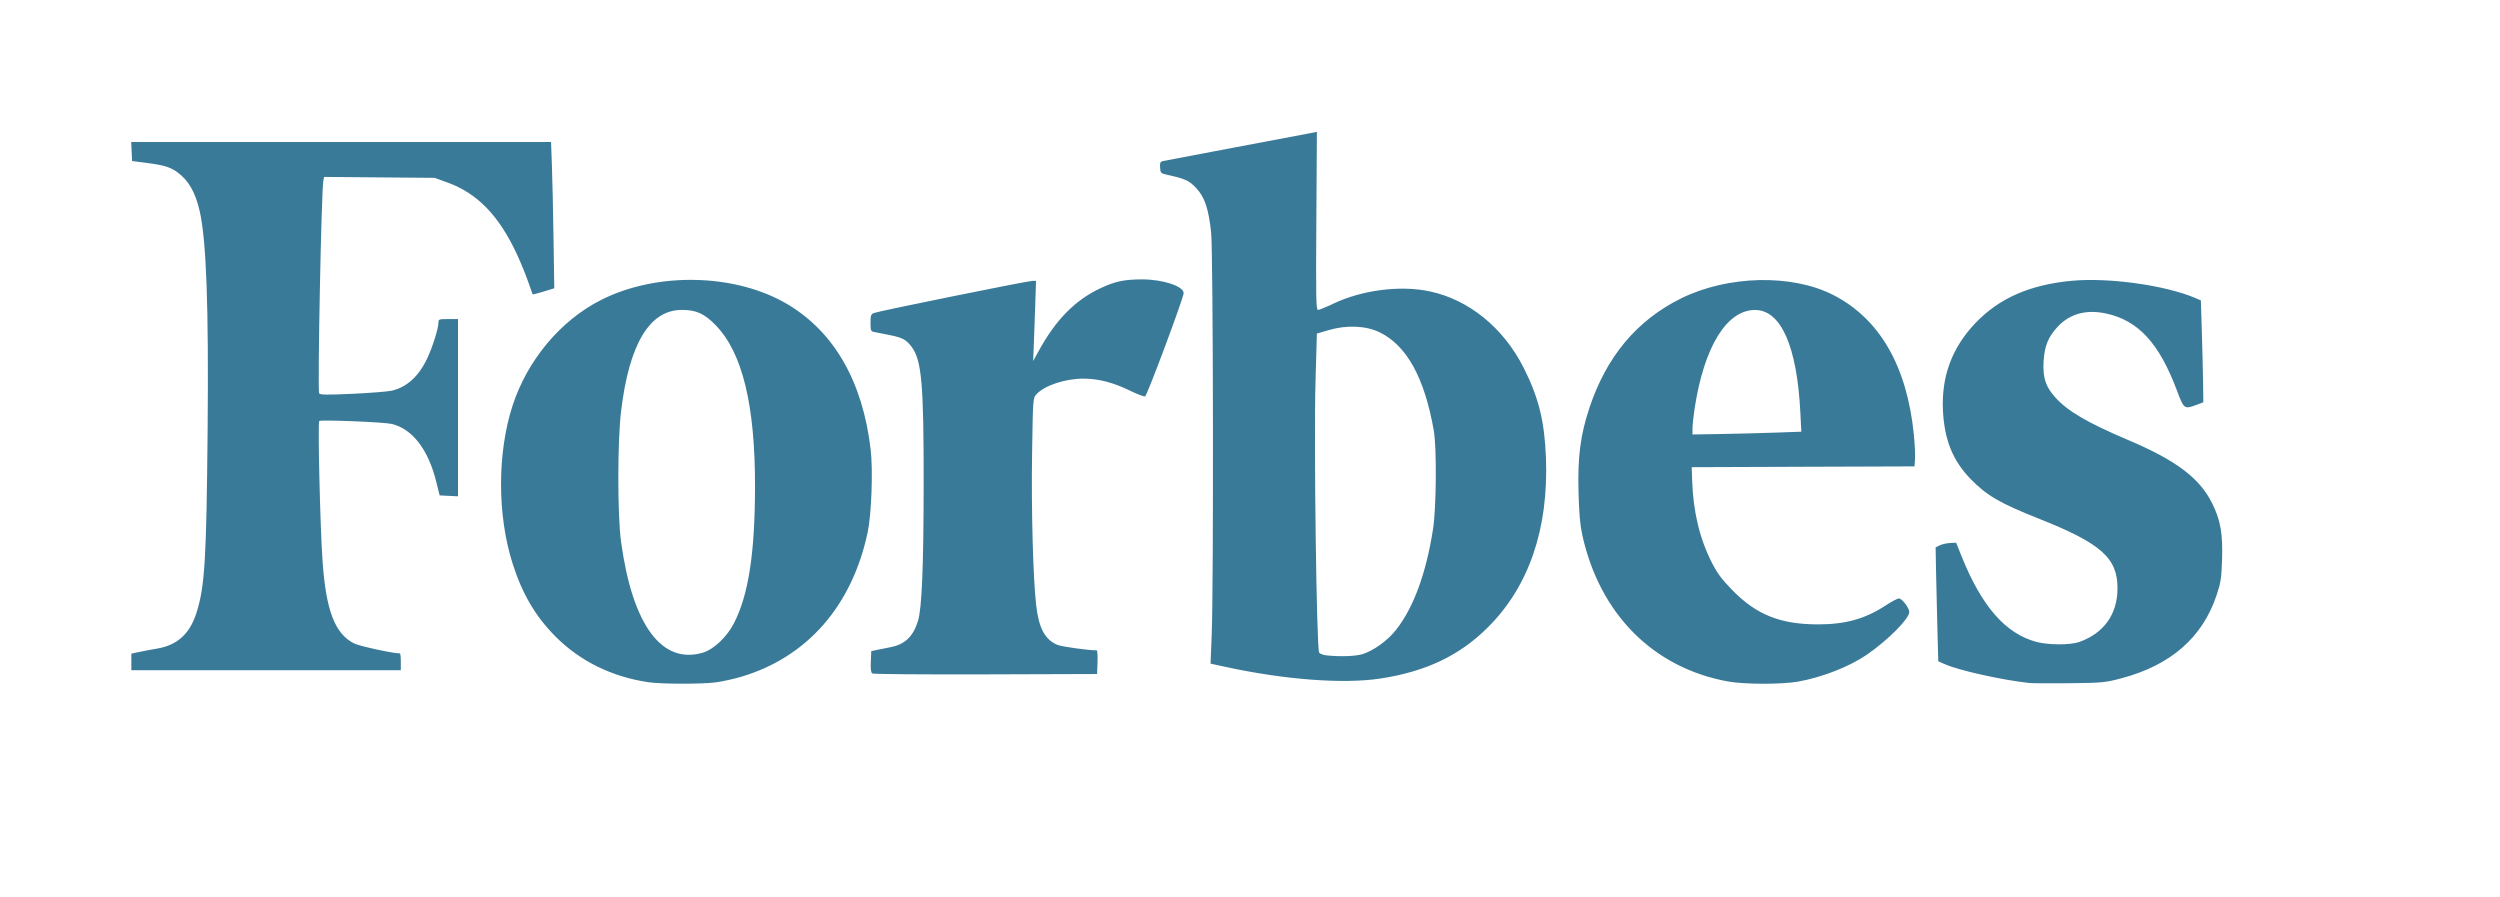 <?xml version="1.0" encoding="UTF-8" standalone="no"?>
<svg width="117px" height="42px" viewBox="0 0 117 42" version="1.1" xmlns="http://www.w3.org/2000/svg" xmlns:xlink="http://www.w3.org/1999/xlink">
    <!-- Generator: Sketch 46.2 (44496) - http://www.bohemiancoding.com/sketch -->
    <title>Forbes</title>
    <desc>Created with Sketch.</desc>
    <defs></defs>
    <g id="Page-1" stroke="none" stroke-width="1" fill="none" fill-rule="evenodd">
        <g id="Forbes" fill-rule="nonzero" fill="#3A7A99">
            <g id="forbes" transform="translate(6, 6)">
                <path d="M24.349,25.929 C22.641,25.677 21.146,24.943 20.005,23.797 C19.054,22.841 18.437,21.79 17.982,20.349 C17.271,18.1 17.271,15.208 17.981,13.005 C18.669,10.87 20.218,9.011 22.113,8.046 C24.739,6.71 28.433,6.794 30.865,8.245 C33.053,9.551 34.378,11.872 34.747,15.042 C34.86,16.01 34.787,18.055 34.609,18.899 C33.883,22.354 31.77,24.767 28.673,25.677 C28.339,25.775 27.821,25.89 27.523,25.932 C26.891,26.021 24.961,26.019 24.349,25.929 Z M26.905,24.541 C27.404,24.391 28.02,23.806 28.348,23.169 C29.025,21.855 29.328,19.913 29.335,16.827 C29.345,12.961 28.747,10.501 27.486,9.212 C26.956,8.671 26.58,8.503 25.903,8.504 C24.4,8.507 23.445,10.098 23.068,13.232 C22.895,14.673 22.894,18.104 23.067,19.364 C23.601,23.261 24.979,25.121 26.905,24.541 L26.905,24.541 Z M58.589,25.757 C60.729,25.432 62.299,24.687 63.628,23.365 C65.55,21.454 66.476,18.758 66.351,15.434 C66.286,13.723 66.011,12.605 65.311,11.219 C64.364,9.34 62.744,8.023 60.904,7.634 C59.524,7.343 57.748,7.571 56.398,8.213 C56.061,8.373 55.739,8.504 55.682,8.504 C55.591,8.504 55.582,7.975 55.605,4.336 L55.631,0.169 L55.349,0.226 C55.193,0.258 53.607,0.558 51.825,0.892 C50.042,1.227 48.515,1.517 48.43,1.537 C48.3,1.568 48.278,1.618 48.292,1.842 C48.307,2.091 48.327,2.113 48.587,2.171 C49.48,2.371 49.639,2.442 49.971,2.79 C50.378,3.216 50.562,3.76 50.682,4.896 C50.778,5.801 50.8,21.392 50.708,23.693 L50.654,25.058 L51.38,25.216 C54.131,25.812 56.874,26.018 58.589,25.757 L58.589,25.757 Z M56.075,24.671 C55.933,24.655 55.781,24.599 55.737,24.546 C55.616,24.398 55.485,14.699 55.566,11.862 L55.63,9.611 L56.193,9.446 C57.025,9.203 57.92,9.241 58.555,9.546 C59.829,10.159 60.667,11.672 61.101,14.148 C61.243,14.955 61.222,17.756 61.067,18.754 C60.743,20.835 60.154,22.442 59.333,23.48 C58.935,23.983 58.275,24.459 57.758,24.615 C57.425,24.715 56.711,24.739 56.075,24.671 Z M74.864,25.892 C71.368,25.253 68.869,22.739 68.052,19.043 C67.947,18.567 67.9,18.035 67.874,17.006 C67.832,15.378 67.963,14.367 68.377,13.111 C69.173,10.7 70.599,8.991 72.671,7.967 C74.857,6.886 77.846,6.815 79.781,7.798 C81.96,8.905 83.242,11.116 83.567,14.327 C83.611,14.759 83.636,15.273 83.623,15.47 L83.6,15.827 L78.387,15.845 L73.173,15.864 L73.193,16.488 C73.239,17.936 73.546,19.216 74.113,20.328 C74.371,20.834 74.576,21.11 75.075,21.62 C76.202,22.774 77.323,23.221 79.091,23.221 C80.373,23.221 81.295,22.961 82.259,22.329 C82.529,22.152 82.803,22.007 82.867,22.007 C83.015,22.007 83.354,22.45 83.354,22.642 C83.354,22.957 82.343,23.972 81.357,24.647 C80.549,25.2 79.269,25.701 78.158,25.898 C77.38,26.036 75.633,26.033 74.864,25.892 L74.864,25.892 Z M77.076,14.247 L78.302,14.203 L78.257,13.32 C78.102,10.207 77.351,8.505 76.132,8.507 C74.807,8.508 73.749,10.235 73.309,13.112 C73.255,13.466 73.21,13.885 73.209,14.044 L73.208,14.333 L74.529,14.312 C75.256,14.299 76.402,14.27 77.076,14.247 L77.076,14.247 Z M88.955,25.962 C87.699,25.825 85.702,25.382 85.037,25.092 L84.712,24.95 L84.667,23.318 C84.643,22.42 84.615,21.22 84.605,20.651 L84.587,19.616 L84.782,19.521 C84.889,19.469 85.105,19.42 85.262,19.413 L85.547,19.399 L85.791,20.007 C86.74,22.376 87.853,23.653 89.307,24.042 C89.862,24.19 90.902,24.192 91.313,24.044 C92.463,23.633 93.094,22.749 93.099,21.543 C93.106,20.114 92.331,19.427 89.405,18.268 C87.592,17.55 86.96,17.181 86.207,16.399 C85.395,15.556 85.005,14.596 84.932,13.26 C84.843,11.644 85.342,10.283 86.446,9.123 C87.558,7.955 89.001,7.322 90.967,7.14 C92.698,6.98 95.355,7.352 96.747,7.95 L97.001,8.059 L97.046,9.514 C97.071,10.314 97.097,11.387 97.104,11.897 L97.116,12.826 L96.775,12.955 C96.235,13.158 96.2,13.132 95.9,12.326 C95.059,10.067 94.082,8.998 92.56,8.671 C91.632,8.472 90.857,8.686 90.293,9.297 C89.854,9.773 89.683,10.196 89.641,10.907 C89.596,11.677 89.732,12.093 90.195,12.607 C90.767,13.242 91.704,13.789 93.569,14.58 C95.854,15.548 96.945,16.37 97.537,17.572 C97.922,18.352 98.031,18.975 97.993,20.175 C97.964,21.075 97.935,21.26 97.733,21.864 C97.075,23.835 95.588,25.132 93.292,25.741 C92.514,25.947 92.403,25.957 90.857,25.975 C89.966,25.984 89.11,25.979 88.955,25.962 L88.955,25.962 Z M12.758,24.972 C12.758,24.756 12.739,24.579 12.716,24.579 C12.38,24.579 10.815,24.237 10.564,24.109 C9.669,23.652 9.256,22.566 9.095,20.253 C8.981,18.609 8.868,13.778 8.941,13.703 C9.008,13.635 11.987,13.755 12.335,13.84 C13.298,14.074 14.04,15.034 14.411,16.527 L14.575,17.185 L15.005,17.206 L15.435,17.227 L15.435,8.932 L14.977,8.932 C14.549,8.932 14.519,8.943 14.519,9.093 C14.519,9.364 14.252,10.221 13.999,10.761 C13.603,11.607 13.045,12.118 12.335,12.284 C12.161,12.325 11.338,12.39 10.506,12.429 C9.333,12.484 8.981,12.48 8.937,12.413 C8.855,12.289 9.041,2.882 9.134,2.445 L9.169,2.28 L11.756,2.302 L14.343,2.324 L14.945,2.542 C16.339,3.049 17.343,4.083 18.181,5.877 C18.369,6.281 18.611,6.868 18.717,7.182 C18.824,7.497 18.918,7.764 18.927,7.776 C18.936,7.788 19.167,7.729 19.441,7.645 L19.94,7.491 L19.905,5.157 C19.886,3.874 19.851,2.333 19.829,1.734 L19.789,0.645 L0.14,0.645 L0.161,1.091 L0.182,1.537 L0.816,1.618 C1.662,1.725 1.972,1.818 2.312,2.069 C2.829,2.448 3.146,3.005 3.346,3.883 C3.657,5.246 3.769,8.321 3.717,14.077 C3.662,20.159 3.587,21.424 3.204,22.651 C2.89,23.66 2.305,24.195 1.338,24.357 C1.072,24.401 0.695,24.472 0.5,24.515 L0.147,24.591 L0.147,25.366 L12.758,25.366 L12.758,24.972 L12.758,24.972 L12.758,24.972 Z M34.824,25.519 C34.76,25.477 34.739,25.313 34.754,24.966 L34.775,24.472 L35.022,24.419 C35.157,24.39 35.449,24.332 35.669,24.29 C36.351,24.161 36.743,23.785 36.964,23.05 C37.144,22.45 37.223,20.534 37.227,16.684 C37.232,11.977 37.135,10.865 36.666,10.235 C36.411,9.893 36.228,9.796 35.611,9.676 C35.306,9.617 34.985,9.553 34.898,9.535 C34.757,9.505 34.74,9.458 34.74,9.108 C34.74,8.768 34.761,8.706 34.898,8.649 C35.109,8.561 42.089,7.146 42.312,7.146 L42.486,7.146 L42.452,8.2 C42.433,8.78 42.403,9.624 42.385,10.075 L42.352,10.897 L42.605,10.435 C43.415,8.954 44.322,8.036 45.53,7.475 C46.192,7.167 46.634,7.075 47.453,7.075 C48.424,7.075 49.395,7.396 49.395,7.717 C49.395,7.933 47.684,12.517 47.59,12.553 C47.544,12.571 47.21,12.442 46.847,12.266 C46.092,11.898 45.383,11.718 44.695,11.72 C43.839,11.722 42.882,12.042 42.504,12.453 C42.342,12.628 42.342,12.639 42.301,15.264 C42.262,17.864 42.347,21.035 42.491,22.31 C42.614,23.396 42.899,23.931 43.487,24.18 C43.683,24.263 44.924,24.436 45.329,24.436 C45.359,24.436 45.375,24.686 45.364,24.99 L45.343,25.544 L40.13,25.561 C37.262,25.57 34.875,25.551 34.824,25.519 L34.824,25.519 Z" id="Shape"></path>
            </g>
        </g>
    </g>
</svg>
